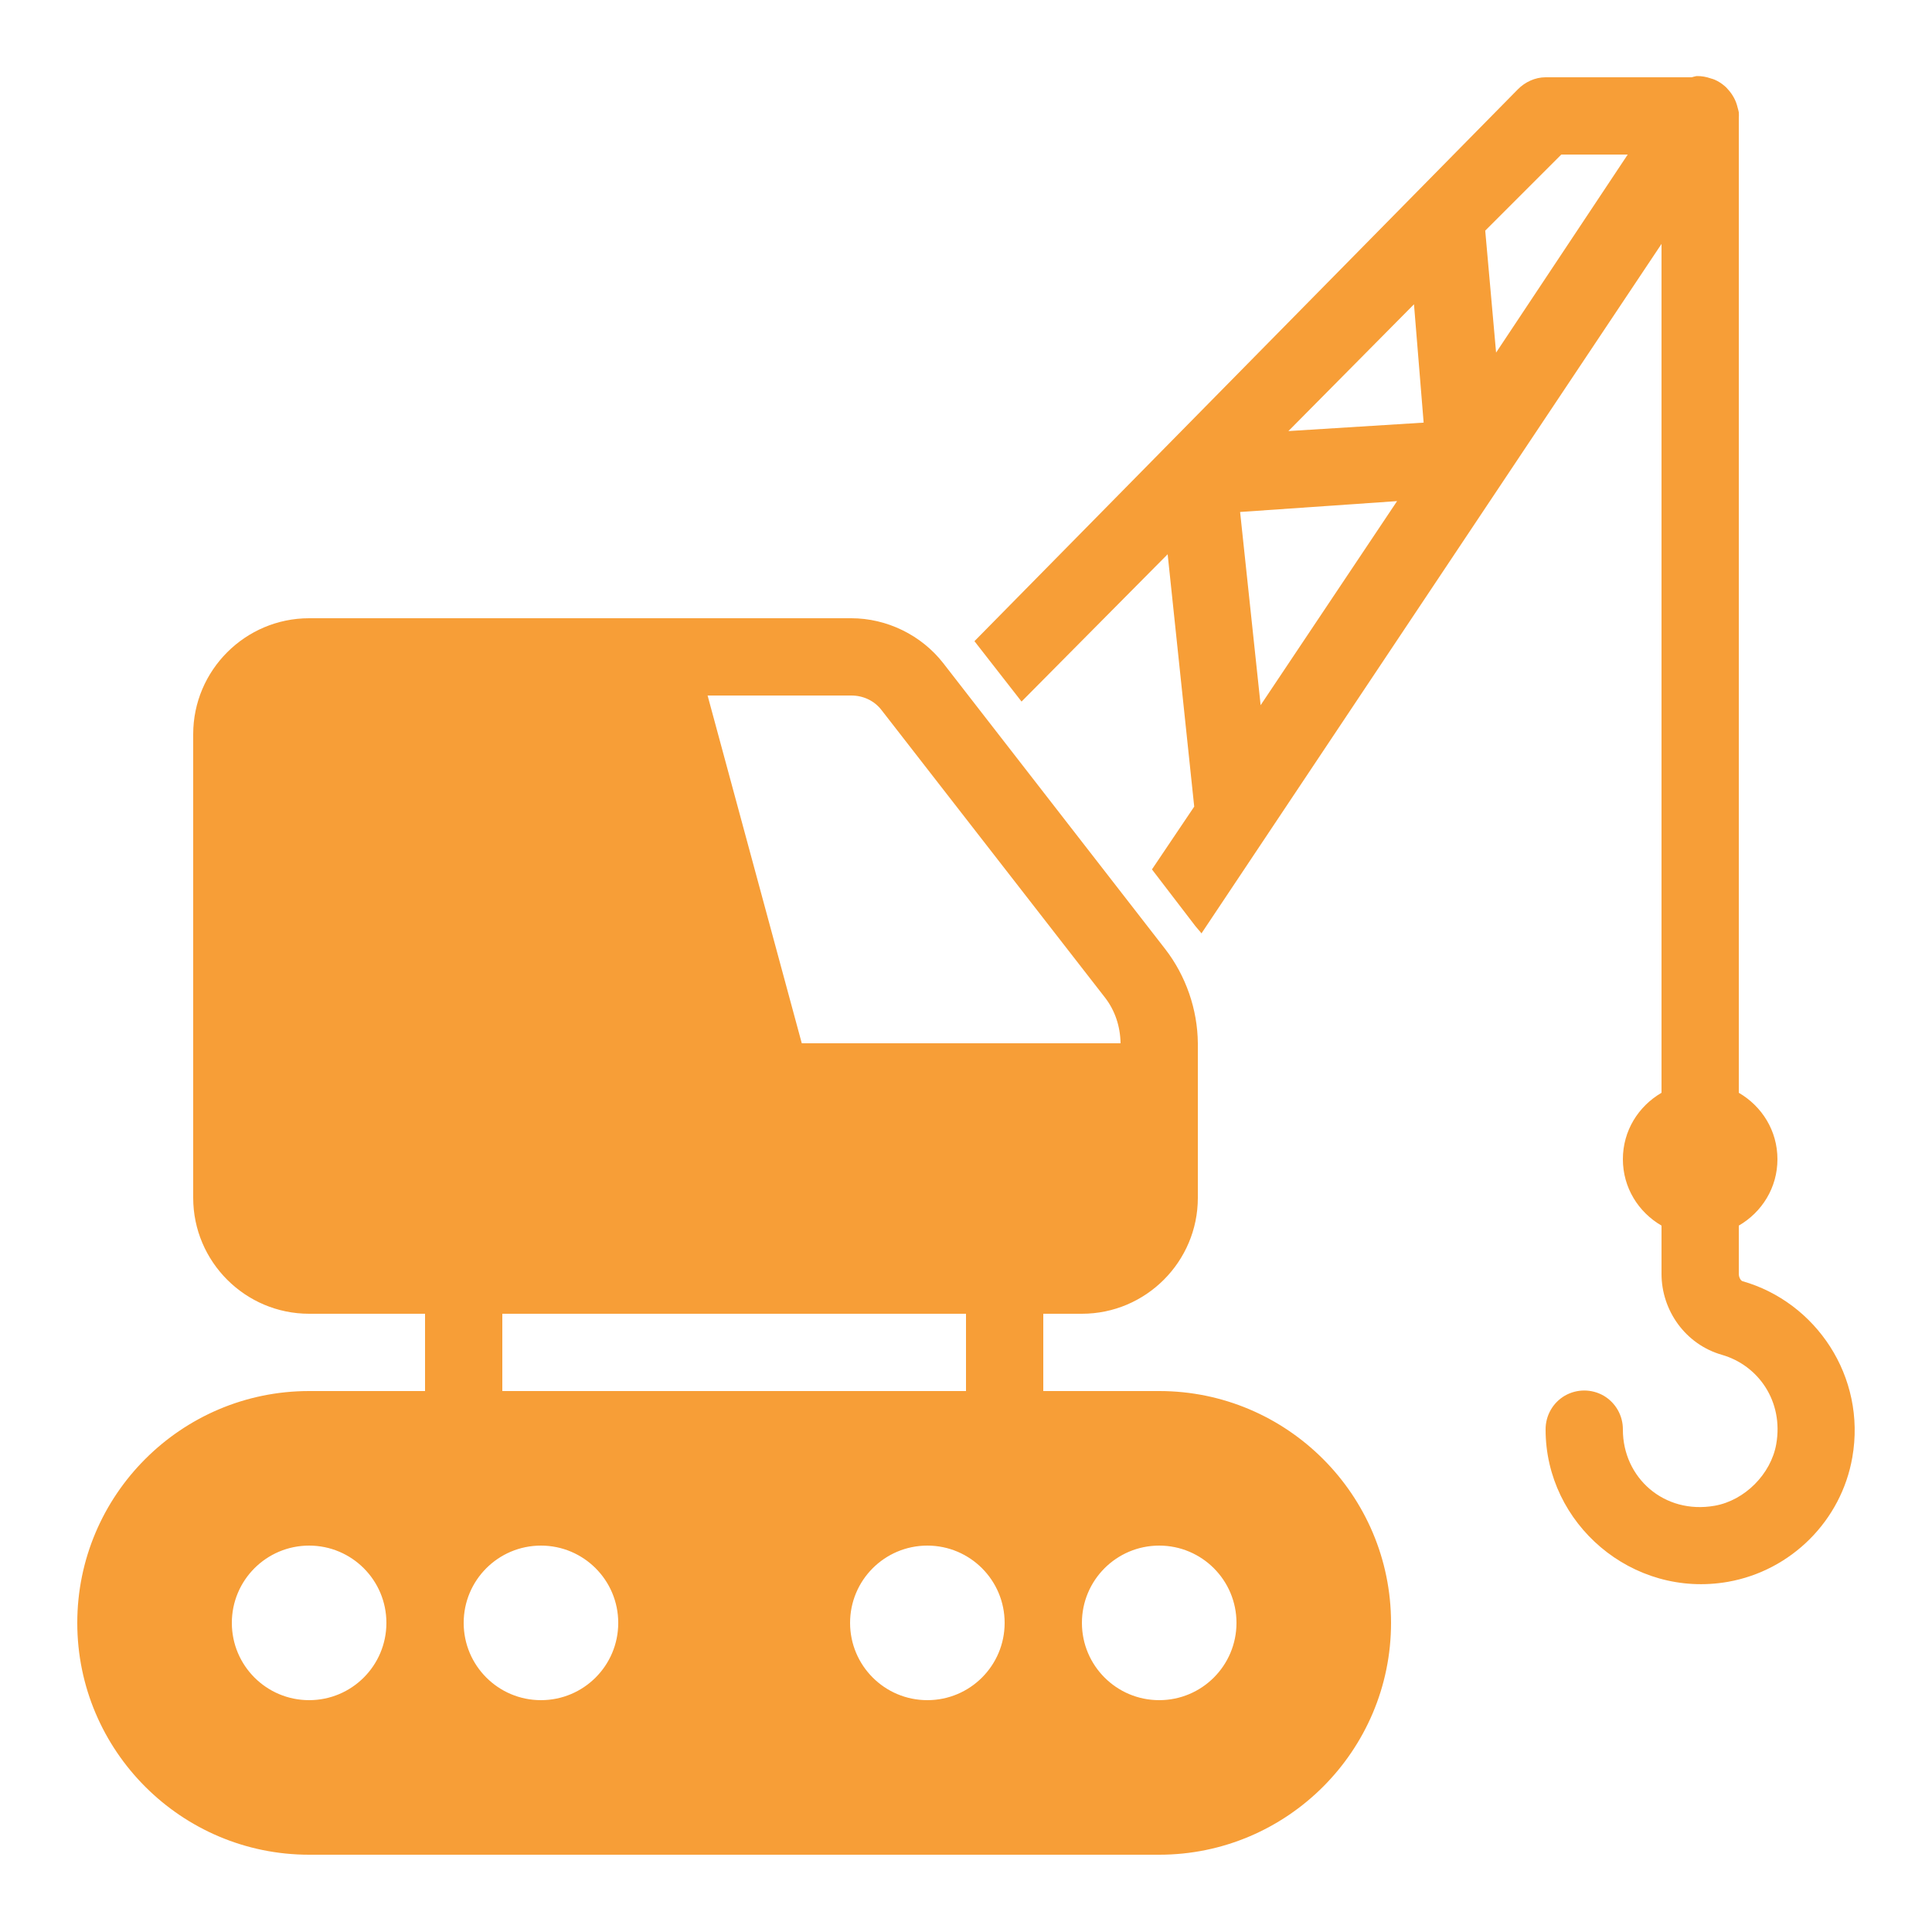 <svg width="40" height="40" viewBox="0 0 40 40" fill="none" xmlns="http://www.w3.org/2000/svg">
<path d="M35.125 1.575C35.091 1.581 35.056 1.591 35.025 1.6H32C31.784 1.6 31.575 1.697 31.425 1.85L20.175 13.275L21.15 14.525L24.175 11.475L24.725 16.7L23.85 18L24.75 19.175C24.791 19.228 24.837 19.272 24.875 19.325L34.4 5.05V22.625C33.922 22.903 33.6 23.409 33.6 24C33.6 24.591 33.922 25.097 34.4 25.375V26.375C34.4 27.125 34.888 27.831 35.65 28.05C36.403 28.266 36.931 29.012 36.775 29.9C36.666 30.519 36.122 31.066 35.5 31.175C34.45 31.359 33.6 30.591 33.6 29.6C33.603 29.312 33.453 29.044 33.203 28.897C32.953 28.753 32.647 28.753 32.397 28.897C32.147 29.044 31.997 29.312 32 29.6C32 31.547 33.791 33.097 35.775 32.75C37.084 32.519 38.122 31.484 38.35 30.175C38.644 28.5 37.594 26.956 36.075 26.525C36.044 26.516 36 26.45 36 26.375V25.375C36.478 25.097 36.8 24.591 36.8 24C36.8 23.409 36.478 22.903 36 22.625V2.45C36.003 2.413 36.003 2.363 36 2.325C35.994 2.291 35.984 2.256 35.975 2.225C35.959 2.156 35.934 2.088 35.9 2.025C35.866 1.963 35.825 1.903 35.775 1.85C35.753 1.822 35.728 1.797 35.7 1.775C35.641 1.725 35.572 1.681 35.5 1.65C35.475 1.641 35.453 1.631 35.425 1.625C35.328 1.591 35.228 1.572 35.125 1.575ZM32.325 3.2H33.7L30.975 7.3L30.75 4.775L32.325 3.2ZM29.275 6.3L29.475 8.75L26.675 8.925L29.275 6.3ZM28.925 10.375L26.1 14.6L25.675 10.6L28.925 10.375ZM6.4 12.8C5.078 12.8 4 13.878 4 15.2V24.8C4 26.122 5.078 27.2 6.4 27.2H8.8V28.8H6.4C3.753 28.8 1.6 30.953 1.6 33.6C1.6 36.247 3.753 38.4 6.4 38.4H24C26.647 38.4 28.8 36.247 28.8 33.6C28.8 30.953 26.647 28.8 24 28.8H21.6V27.2H22.4C23.722 27.2 24.8 26.122 24.8 24.8V21.6C24.794 20.9 24.553 20.203 24.125 19.65L19.525 13.725C19.072 13.147 18.359 12.8 17.625 12.8H6.4ZM14.65 14.4H17.625C17.872 14.4 18.1 14.506 18.25 14.7L22.875 20.65C23.087 20.922 23.194 21.253 23.2 21.6H16.6L14.65 14.4ZM10.4 27.2H20V28.8H10.4V27.2ZM6.4 32C7.284 32 8 32.716 8 33.6C8 34.484 7.284 35.2 6.4 35.2C5.516 35.2 4.8 34.484 4.8 33.6C4.8 32.716 5.516 32 6.4 32ZM11.2 32C12.084 32 12.8 32.716 12.8 33.6C12.8 34.484 12.084 35.2 11.2 35.2C10.316 35.2 9.6 34.484 9.6 33.6C9.6 32.716 10.316 32 11.2 32ZM19.2 32C20.084 32 20.8 32.716 20.8 33.6C20.8 34.484 20.084 35.2 19.2 35.2C18.316 35.2 17.6 34.484 17.6 33.6C17.6 32.716 18.316 32 19.2 32ZM24 32C24.884 32 25.6 32.716 25.6 33.6C25.6 34.484 24.884 35.2 24 35.2C23.116 35.2 22.4 34.484 22.4 33.6C22.4 32.716 23.116 32 24 32Z" fill="#F79E37"/>
</svg>
